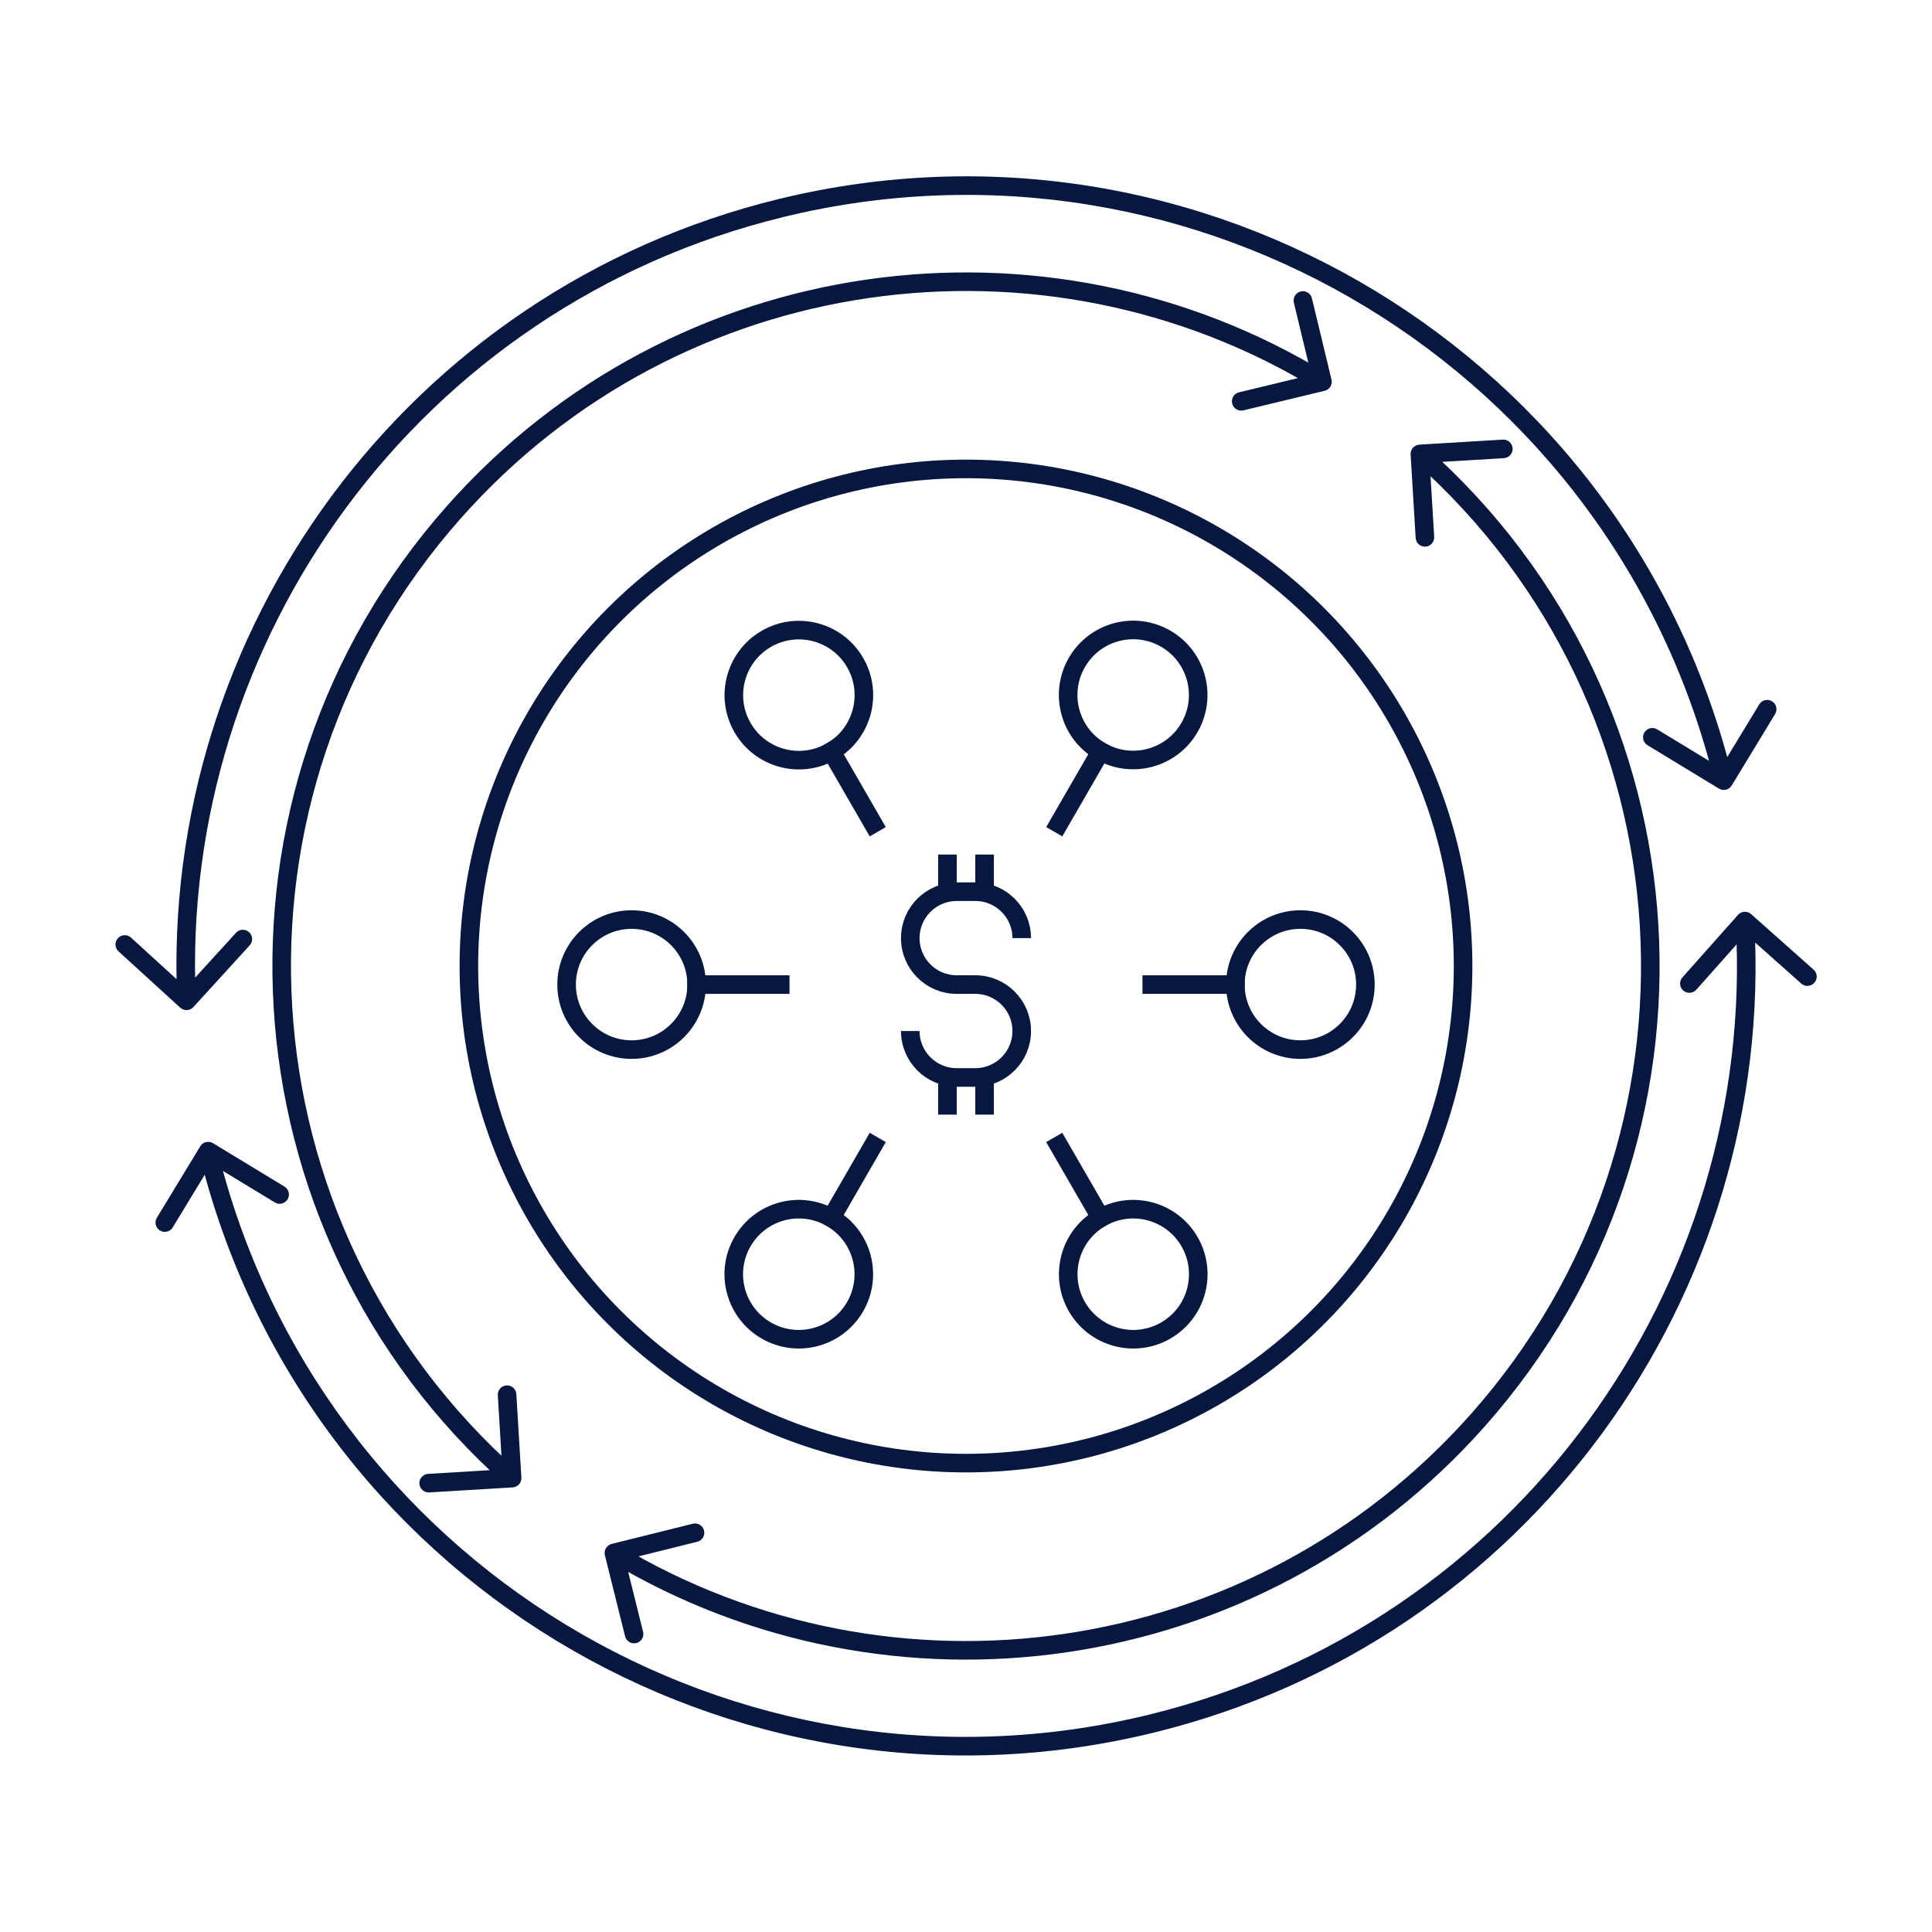 <svg viewBox="0 0 104 104" fill="none" xmlns="http://www.w3.org/2000/svg">
    <path d="M92.532 42.451C92.768 42.594 93.076 42.519 93.219 42.283L95.555 38.437C95.698 38.2 95.623 37.893 95.387 37.75C95.151 37.606 94.843 37.681 94.7 37.918L92.624 41.337L89.205 39.261C88.969 39.117 88.661 39.193 88.518 39.429C88.374 39.665 88.45 39.972 88.686 40.115L92.532 42.451ZM11.466 61.538C11.23 61.395 10.923 61.47 10.779 61.706L8.444 65.552C8.301 65.788 8.376 66.096 8.612 66.239C8.848 66.383 9.155 66.307 9.299 66.071L11.375 62.652L14.794 64.728C15.03 64.871 15.337 64.796 15.481 64.56C15.624 64.324 15.549 64.017 15.313 63.873L11.466 61.538ZM9.703 54.244C9.907 54.43 10.223 54.416 10.409 54.212L13.442 50.887C13.628 50.683 13.614 50.367 13.41 50.181C13.206 49.995 12.889 50.009 12.703 50.213L10.008 53.169L7.053 50.473C6.848 50.287 6.532 50.301 6.346 50.505C6.16 50.709 6.175 51.025 6.379 51.212L9.703 54.244ZM94.263 49.207C94.056 49.023 93.74 49.042 93.557 49.248L90.567 52.611C90.383 52.818 90.402 53.134 90.608 53.317C90.815 53.501 91.131 53.482 91.314 53.276L93.972 50.286L96.961 52.944C97.168 53.128 97.484 53.109 97.667 52.903C97.851 52.696 97.832 52.38 97.626 52.197L94.263 49.207ZM42.147 11.688C64.408 6.247 86.865 19.881 92.306 42.142L93.277 41.905C87.705 19.108 64.707 5.144 41.91 10.716L42.147 11.688ZM61.851 92.301C39.591 97.742 17.134 84.108 11.693 61.847L10.721 62.084C16.294 84.881 39.292 98.845 62.089 93.273L61.851 92.301ZM10.54 53.852C9.649 34.44 22.559 16.476 42.147 11.688L41.91 10.716C21.848 15.62 8.628 34.017 9.541 53.898L10.54 53.852ZM93.431 49.61C94.583 69.223 81.617 87.47 61.851 92.301L62.089 93.273C82.332 88.325 95.609 69.638 94.43 49.551L93.431 49.61Z"
          fill="#071840"/>
    <path d="M27.597 80.067C27.873 80.051 28.083 79.814 28.066 79.538L27.795 75.046C27.779 74.77 27.542 74.561 27.266 74.577C26.991 74.594 26.781 74.831 26.797 75.106L27.038 79.099L23.045 79.34C22.769 79.356 22.559 79.593 22.576 79.869C22.593 80.144 22.83 80.355 23.105 80.338L27.597 80.067ZM76.403 23.935C76.127 23.952 75.917 24.189 75.934 24.464L76.205 28.956C76.221 29.232 76.458 29.442 76.734 29.425C77.01 29.409 77.219 29.172 77.203 28.896L76.962 24.903L80.955 24.663C81.231 24.646 81.441 24.409 81.424 24.133C81.407 23.858 81.17 23.648 80.895 23.664L76.403 23.935ZM71.306 21.036C71.575 20.972 71.74 20.702 71.675 20.433L70.621 16.058C70.556 15.79 70.287 15.625 70.018 15.689C69.749 15.754 69.584 16.024 69.649 16.293L70.586 20.181L66.697 21.118C66.429 21.183 66.263 21.453 66.328 21.721C66.393 21.99 66.663 22.155 66.931 22.09L71.306 21.036ZM32.926 83.109C32.658 83.176 32.495 83.448 32.561 83.716L33.648 88.082C33.715 88.35 33.986 88.513 34.254 88.447C34.522 88.38 34.685 88.109 34.618 87.841L33.652 83.959L37.534 82.993C37.802 82.927 37.965 82.655 37.898 82.387C37.832 82.119 37.56 81.956 37.292 82.023L32.926 83.109ZM27.899 79.194C12.88 65.883 11.496 42.918 24.807 27.9L24.059 27.236C10.382 42.668 11.804 66.265 27.235 79.942L27.899 79.194ZM76.101 24.808C91.12 38.119 92.504 61.084 79.193 76.103L79.941 76.766C93.618 61.334 92.196 37.737 76.765 24.06L76.101 24.808ZM24.807 27.9C36.666 14.519 56.19 11.961 70.928 20.977L71.45 20.124C56.306 10.86 36.245 13.487 24.059 27.236L24.807 27.9ZM79.193 76.103C67.396 89.413 48.014 92.014 33.304 83.166L32.789 84.023C47.904 93.115 67.819 90.443 79.941 76.766L79.193 76.103Z"
          fill="#071840"/>
    <circle cx="51.999" cy="52.001" r="26.759" stroke="#071840"/>
    <circle cx="34" cy="53" r="3.5" stroke="#071840"/>
    <circle cx="70" cy="53" r="3.5" stroke="#071840"/>
    <circle cx="42.999" cy="68.591" r="3.5" transform="rotate(-60 42.999 68.591)" stroke="#071840"/>
    <circle cx="60.999" cy="37.411" r="3.5" transform="rotate(-60 60.999 37.411)" stroke="#071840"/>
    <circle cx="4" cy="4" r="3.5" transform="matrix(-0.5 -0.866 -0.866 0.5 66.467 70.055)" stroke="#071840"/>
    <circle cx="4" cy="4" r="3.5" transform="matrix(-0.5 -0.866 -0.866 0.5 48.467 38.883)" stroke="#071840"/>
    <path d="M55 50.5V50.5C55 49.119 53.881 48 52.5 48H51.5C50.119 48 49 49.119 49 50.5V50.5C49 51.881 50.119 53 51.5 53H52.5C53.881 53 55 54.119 55 55.5V55.5C55 56.881 53.881 58 52.5 58H51.5C50.119 58 49 56.881 49 55.5V55.5"
          stroke="#071840"/>
    <path d="M51 48V46" stroke="#071840"/>
    <path d="M53 48V46" stroke="#071840"/>
    <path d="M51 60V58" stroke="#071840"/>
    <path d="M53 60V58" stroke="#071840"/>
    <path d="M37 53H42.5" stroke="#071840"/>
    <path d="M61.5 53H67" stroke="#071840"/>
    <path d="M44.5 65.992L47.25 61.229" stroke="#071840"/>
    <path d="M56.75 44.773L59.5 40.01" stroke="#071840"/>
    <path d="M59.5 65.992L56.75 61.229" stroke="#071840"/>
    <path d="M47.25 44.773L44.5 40.01" stroke="#071840"/>
</svg>
